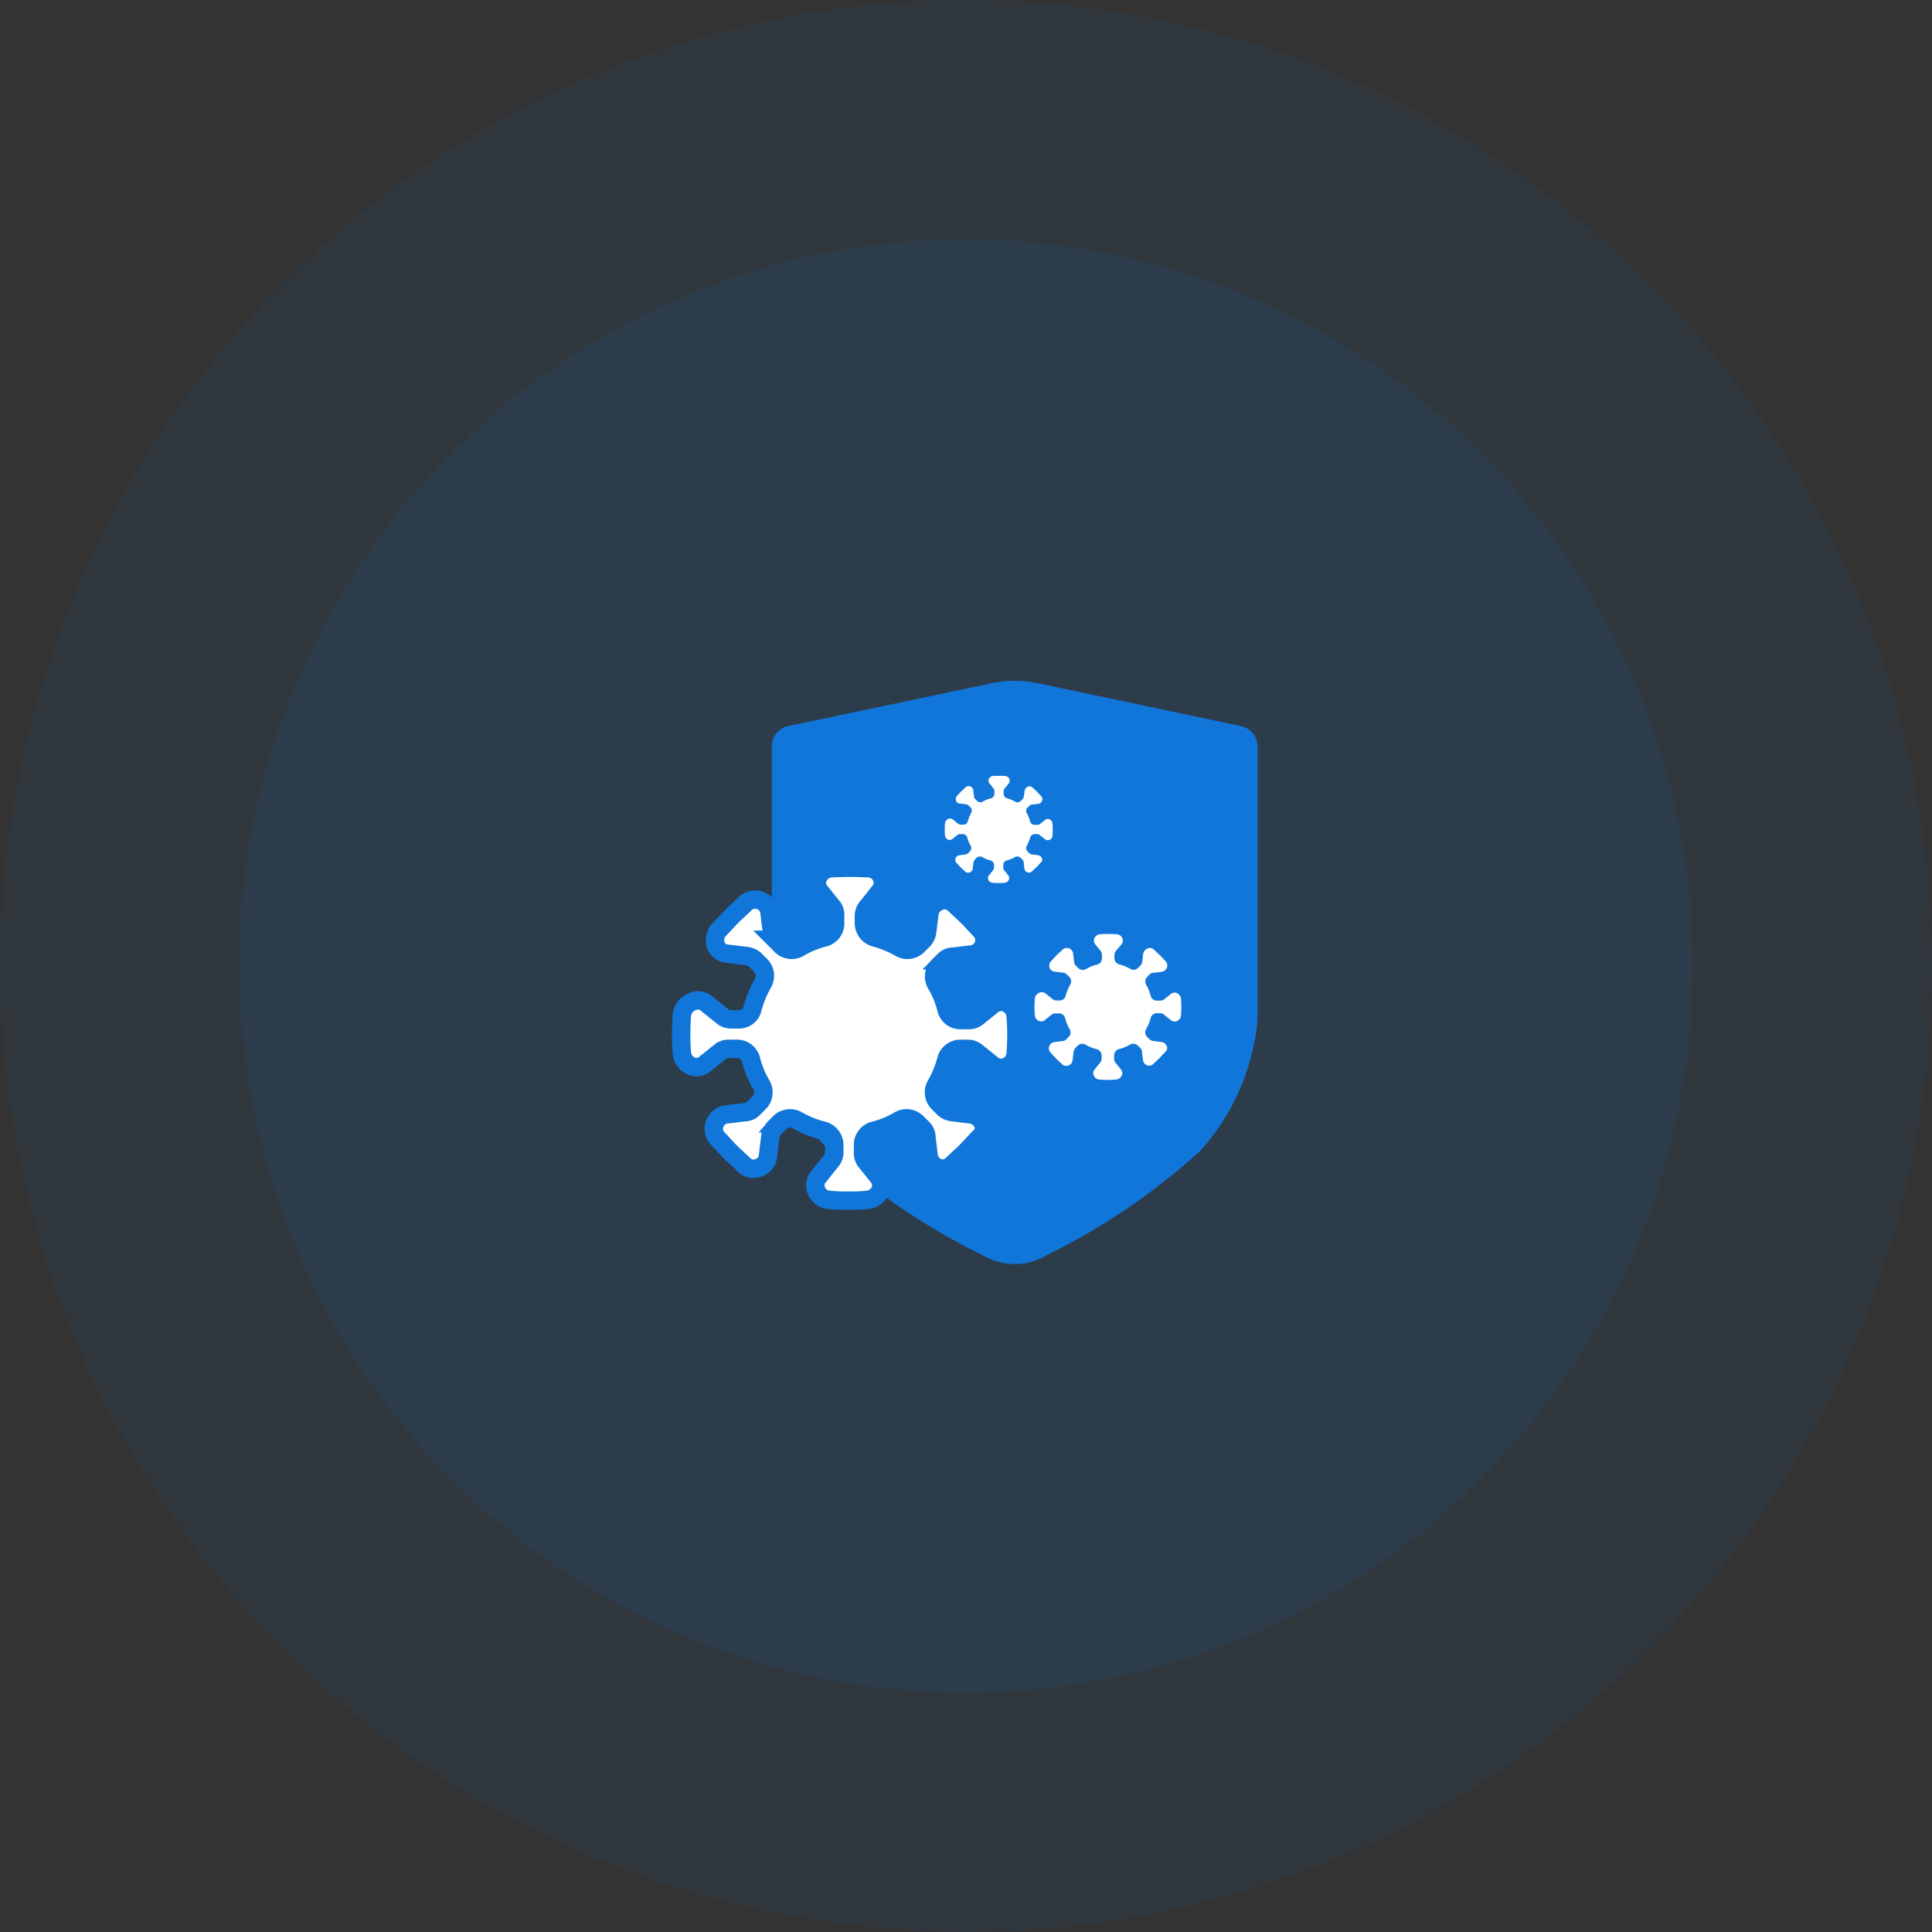 <svg xmlns="http://www.w3.org/2000/svg" width="105" height="105" viewBox="0 0 105 105">
    <rect x="0" y="0" width="105" height="105" fill="#333333" stroke="none"/>
    <g data-name="Red loading" transform="translate(.261)">
        <circle data-name="Ellipse 7" cx="52.5" cy="52.5" r="52.5" transform="translate(-.261)" style="opacity:.06;fill:#1076d9"/>
        <circle data-name="Ellipse 6" cx="39.5" cy="39.5" r="39.5" transform="translate(12.739 13)" style="opacity:.09;fill:#1076d9"/>
    </g>
    <g data-name="Group 12101">
        <g data-name="Group 10734">
            <path d="M14.442.129 25.5 2.461a1.129 1.129 0 0 1 .9 1.1v14.9a12.284 12.284 0 0 1-3.113 7.082 35.588 35.588 0 0 1-8.37 5.685l-.117.072a3.386 3.386 0 0 1-3.194 0l-.241-.129a35.245 35.245 0 0 1-8.249-5.62 12.231 12.231 0 0 1-3.1-6.989L0 18.464V3.565a1.129 1.129 0 0 1 .868-1.1L.9 2.461 11.959.129a6.019 6.019 0 0 1 2.483 0z" transform="translate(41.945 37)" style="fill:#1076d9"/>
            <path data-name="Path 5464" d="M20.232 56.362a.844.844 0 0 0-.641-.521l-1-.12a.833.833 0 0 1-.481-.2l-.281-.281a.8.8 0 0 1-.16-1 5.749 5.749 0 0 0 .561-1.363.785.785 0 0 1 .8-.6h.4a.739.739 0 0 1 .481.2l.8.641a.749.749 0 0 0 .8.12.8.8 0 0 0 .489-.683 13.567 13.567 0 0 0 0-2.084.857.857 0 0 0-.481-.681.738.738 0 0 0-.8.12l-.8.641a.7.7 0 0 1-.481.16h-.4a.776.776 0 0 1-.8-.6 5.134 5.134 0 0 0-.561-1.363.8.8 0 0 1 .16-1l.281-.281a.664.664 0 0 1 .481-.2l1-.12a.786.786 0 0 0 .521-1.283c-.24-.24-.481-.521-.721-.761s-.521-.481-.761-.721a.738.738 0 0 0-.8-.12.844.844 0 0 0-.521.641l-.12.962a.833.833 0 0 1-.2.481l-.281.281a.8.8 0 0 1-1 .16 5.749 5.749 0 0 0-1.363-.561.818.818 0 0 1-.6-.8v-.4a.739.739 0 0 1 .2-.481l.641-.8a.738.738 0 0 0 .12-.8.8.8 0 0 0-.681-.481 18.076 18.076 0 0 0-2.084 0 .857.857 0 0 0-.681.481.727.727 0 0 0 .12.8l.641.8a.7.7 0 0 1 .16.481v.4a.785.785 0 0 1-.6.8 5.134 5.134 0 0 0-1.363.561.8.8 0 0 1-1-.16l-.281-.281a.664.664 0 0 1-.2-.481l-.12-1a.786.786 0 0 0-1.283-.521c-.24.24-.521.481-.761.721s-.481.521-.721.761a.84.84 0 0 0-.16.8.727.727 0 0 0 .641.481l1 .12a.833.833 0 0 1 .481.2l.281.281a.8.8 0 0 1 .16 1 5.749 5.749 0 0 0-.561 1.363.748.748 0 0 1-.8.6h-.4a.739.739 0 0 1-.481-.2l-.8-.641a.738.738 0 0 0-.8-.12.908.908 0 0 0-.561.721 13.567 13.567 0 0 0 0 2.084.857.857 0 0 0 .481.681.727.727 0 0 0 .8-.12l.8-.641a.7.7 0 0 1 .481-.16h.4a.785.785 0 0 1 .8.6 5.134 5.134 0 0 0 .561 1.363.8.8 0 0 1-.16 1l-.281.281a.664.664 0 0 1-.481.2l-.962.12a.786.786 0 0 0-.521 1.283c.24.24.481.521.721.761s.521.481.761.721a.738.738 0 0 0 .8.12.727.727 0 0 0 .481-.641l.12-1a1.234 1.234 0 0 1 .2-.481l.281-.281a.8.8 0 0 1 1-.16 5.406 5.406 0 0 0 1.4.561.818.818 0 0 1 .6.8v.4a.739.739 0 0 1-.2.481l-.641.8a.738.738 0 0 0-.12.8.8.8 0 0 0 .681.481 8.716 8.716 0 0 0 1.042.04 8.716 8.716 0 0 0 1.042-.04.857.857 0 0 0 .681-.481.727.727 0 0 0-.12-.8l-.641-.8a.7.7 0 0 1-.16-.481v-.4a.786.786 0 0 1 .6-.8 5.134 5.134 0 0 0 1.363-.561.8.8 0 0 1 1 .16l.281.281a.664.664 0 0 1 .2.481l.12 1a.815.815 0 0 0 .481.641.736.736 0 0 0 .8-.16c.24-.24.521-.481.761-.721s.481-.521.721-.761a.628.628 0 0 0 .199-.72z" transform="translate(33.199 4.727)" style="stroke:#1076d9;fill:#fff"/>
            <path data-name="Path 5465" d="M9.085 46.907a.272.272 0 0 0-.206-.168l-.323-.039a.268.268 0 0 1-.155-.064l-.09-.09a.256.256 0 0 1-.052-.322 1.849 1.849 0 0 0 .18-.438.253.253 0 0 1 .258-.193h.129a.238.238 0 0 1 .155.064l.258.206a.241.241 0 0 0 .261.037.258.258 0 0 0 .155-.219 4.363 4.363 0 0 0 0-.67.275.275 0 0 0-.155-.219.237.237 0 0 0-.258.039l-.258.206a.225.225 0 0 1-.155.052H8.7a.25.25 0 0 1-.26-.189 1.651 1.651 0 0 0-.18-.438.256.256 0 0 1 .052-.322l.09-.09a.213.213 0 0 1 .155-.064l.322-.039a.253.253 0 0 0 .168-.412c-.077-.077-.155-.168-.232-.245s-.168-.155-.245-.232a.237.237 0 0 0-.258-.039.272.272 0 0 0-.168.206l-.044.305a.268.268 0 0 1-.064.155l-.09.09a.256.256 0 0 1-.322.052 1.849 1.849 0 0 0-.438-.18.263.263 0 0 1-.186-.259v-.128a.238.238 0 0 1 .064-.155l.206-.258a.237.237 0 0 0 .039-.258.258.258 0 0 0-.219-.155 5.813 5.813 0 0 0-.67 0 .275.275 0 0 0-.219.155.234.234 0 0 0 .039.258l.206.258a.225.225 0 0 1 .052.155v.129a.253.253 0 0 1-.193.258 1.651 1.651 0 0 0-.438.18.256.256 0 0 1-.322-.052l-.09-.09a.213.213 0 0 1-.064-.155l-.039-.322a.253.253 0 0 0-.412-.168c-.077.077-.168.155-.245.232s-.155.168-.232.245a.27.27 0 0 0-.052.258.234.234 0 0 0 .206.155l.322.039a.268.268 0 0 1 .155.064l.09.09a.256.256 0 0 1 .052.322 1.849 1.849 0 0 0-.18.438.241.241 0 0 1-.258.193h-.134a.238.238 0 0 1-.155-.064l-.258-.206a.237.237 0 0 0-.258-.039.292.292 0 0 0-.18.232 4.363 4.363 0 0 0 0 .67.275.275 0 0 0 .155.219.234.234 0 0 0 .258-.039l.258-.206a.225.225 0 0 1 .155-.052h.129a.253.253 0 0 1 .258.193 1.651 1.651 0 0 0 .18.438.256.256 0 0 1-.052.322l-.09.09a.213.213 0 0 1-.155.064l-.309.042a.253.253 0 0 0-.168.412c.077.077.155.168.232.245s.168.155.245.232a.237.237 0 0 0 .258.039.234.234 0 0 0 .155-.206l.039-.322a.4.4 0 0 1 .064-.155l.09-.09a.256.256 0 0 1 .322-.052 1.738 1.738 0 0 0 .451.18.263.263 0 0 1 .193.258v.129a.238.238 0 0 1-.064.155l-.206.258a.237.237 0 0 0-.039.258.258.258 0 0 0 .219.155 2.8 2.8 0 0 0 .335.013 2.8 2.8 0 0 0 .335-.013.275.275 0 0 0 .219-.155.234.234 0 0 0-.039-.258l-.206-.258a.225.225 0 0 1-.052-.155v-.129a.253.253 0 0 1 .193-.258 1.651 1.651 0 0 0 .438-.18.256.256 0 0 1 .322.052l.09.09a.213.213 0 0 1 .064.155l.039.322a.262.262 0 0 0 .155.206.237.237 0 0 0 .258-.052c.077-.077.168-.155.245-.232s.155-.168.232-.245a.2.2 0 0 0 .066-.232z" transform="translate(47.545 -.26)" style="fill:#fff"/>
            <path data-name="Path 5466" d="M10.991 48.525a.37.37 0 0 0-.281-.228l-.439-.053a.364.364 0 0 1-.21-.088l-.123-.123a.348.348 0 0 1-.07-.438 2.516 2.516 0 0 0 .246-.6.344.344 0 0 1 .351-.263h.175a.324.324 0 0 1 .21.088l.351.281a.328.328 0 0 0 .351.053.351.351 0 0 0 .21-.3 5.937 5.937 0 0 0 0-.912.375.375 0 0 0-.21-.3.323.323 0 0 0-.351.053l-.351.281a.306.306 0 0 1-.21.07h-.175a.34.34 0 0 1-.351-.263 2.247 2.247 0 0 0-.246-.6.348.348 0 0 1 .07-.438l.123-.123a.29.29 0 0 1 .21-.088l.439-.053a.344.344 0 0 0 .228-.561c-.105-.105-.21-.228-.316-.333s-.228-.21-.333-.316a.323.323 0 0 0-.351-.053.37.37 0 0 0-.228.281l-.053.421a.364.364 0 0 1-.088.21l-.123.123a.348.348 0 0 1-.439.07 2.516 2.516 0 0 0-.6-.246.358.358 0 0 1-.263-.351v-.175a.324.324 0 0 1 .088-.21L8.518 43a.323.323 0 0 0 .053-.351.351.351 0 0 0-.3-.21 7.911 7.911 0 0 0-.912 0 .375.375 0 0 0-.3.21.318.318 0 0 0 .056.351l.281.351a.306.306 0 0 1 .07.21v.175a.344.344 0 0 1-.263.351 2.247 2.247 0 0 0-.6.246.348.348 0 0 1-.438-.07l-.123-.123a.29.29 0 0 1-.088-.21l-.054-.439a.344.344 0 0 0-.561-.228c-.105.105-.228.21-.333.316s-.21.228-.316.333a.368.368 0 0 0-.07.351.318.318 0 0 0 .281.21l.438.053a.364.364 0 0 1 .21.088l.123.123a.348.348 0 0 1 .07.439 2.516 2.516 0 0 0-.246.6.328.328 0 0 1-.351.263h-.17a.324.324 0 0 1-.21-.088l-.351-.281a.323.323 0 0 0-.351-.053.4.4 0 0 0-.246.316 5.937 5.937 0 0 0 0 .912.375.375 0 0 0 .21.3.318.318 0 0 0 .351-.053l.351-.281a.306.306 0 0 1 .21-.07h.175a.344.344 0 0 1 .352.259 2.247 2.247 0 0 0 .246.6.348.348 0 0 1-.07.438l-.123.123a.29.29 0 0 1-.21.088l-.421.053a.344.344 0 0 0-.228.561c.105.105.21.228.316.333s.228.21.333.316a.323.323 0 0 0 .351.053.318.318 0 0 0 .21-.281l.053-.439a.54.54 0 0 1 .088-.21l.123-.123a.348.348 0 0 1 .438-.07 2.366 2.366 0 0 0 .614.246.358.358 0 0 1 .263.351v.175a.324.324 0 0 1-.088.21l-.281.351a.323.323 0 0 0-.053.351.351.351 0 0 0 .3.21 3.814 3.814 0 0 0 .456.018 3.814 3.814 0 0 0 .456-.018.375.375 0 0 0 .3-.21.318.318 0 0 0-.053-.351l-.286-.356a.306.306 0 0 1-.07-.21v-.175a.344.344 0 0 1 .263-.351 2.247 2.247 0 0 0 .6-.246.348.348 0 0 1 .439.07l.123.123a.29.29 0 0 1 .088.21l.053.439a.357.357 0 0 0 .21.281.322.322 0 0 0 .351-.07c.105-.105.228-.21.333-.316s.21-.228.316-.333a.275.275 0 0 0 .085-.316z" transform="translate(52.422 8.334)" style="fill:#fff"/>
        </g>
        <path data-name="Rectangle 2756" transform="translate(34 34)" style="fill:none" d="M0 0h38v38H0z"/>
    </g>
</svg>
